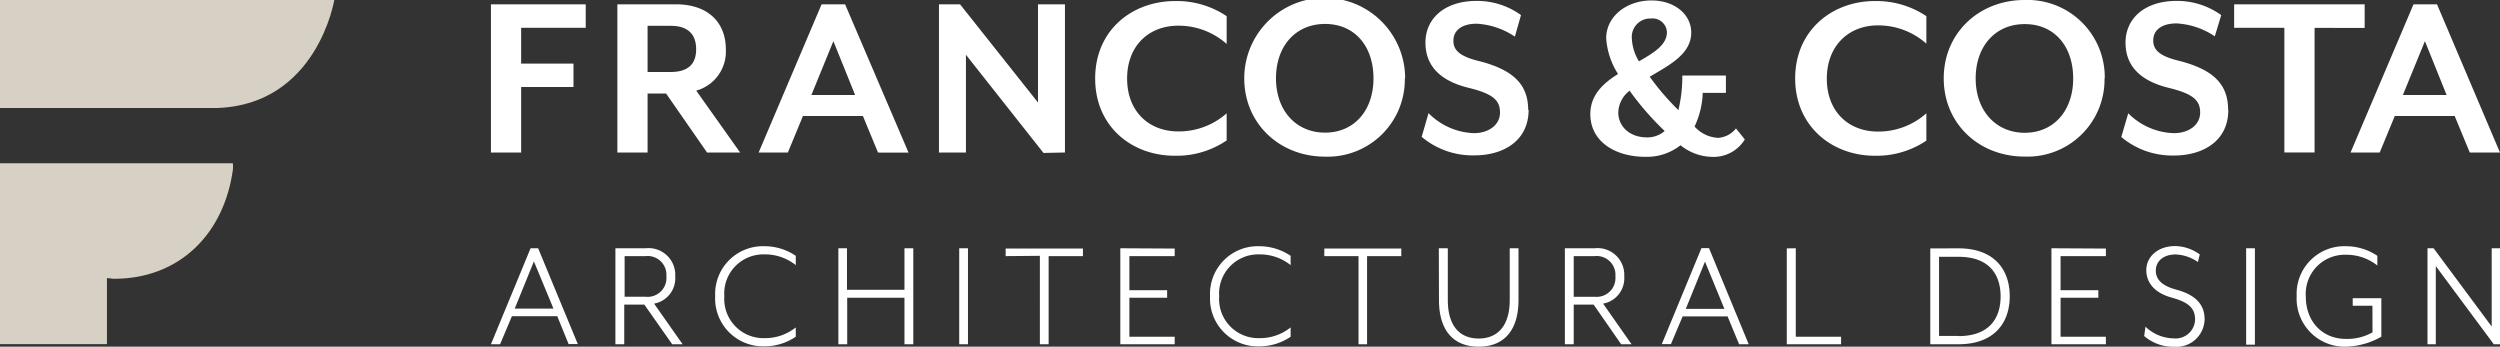 <?xml version="1.0" encoding="UTF-8"?> <svg xmlns="http://www.w3.org/2000/svg" viewBox="0 0 331 45.9"><rect x="0" y="0" width="331" height="45.9" fill="#333333" stroke="none"/><defs><style>.cls-1{fill:#fff;}.cls-2{fill:#d6d1c4;}</style></defs><title>Asset 1</title><g id="Layer_2" data-name="Layer 2"><g id="Layer_1-2" data-name="Layer 1"><g id="Layer_1-2-2" data-name="Layer 1-2"><path class="cls-1" d="M323.93,12.58h-5.79l2.92-7.13ZM331,20.2,322.66.57h-3.11L311.21,20.2h3.86l2-4.84H325l2,4.84ZM313.08,3.7V.57H295.8V3.68h6.65V20.19h4V3.69ZM295,14.52c0-3.4-2-5.33-6.54-6.48-2.69-.65-3.37-1.53-3.37-2.68,0-1.4,1.14-2.26,3.08-2.26a10,10,0,0,1,5.07,1.71L294.09,2A10,10,0,0,0,288.18.12c-4.22,0-6.76,2.32-6.76,5.52,0,2.82,1.63,5,5.75,6,3.21.79,4.13,1.64,4.13,3.27s-1.5,2.72-3.47,2.72A8.88,8.88,0,0,1,281.78,15l-.92,3.14a10.48,10.48,0,0,0,7,2.45c3.67,0,7.17-1.81,7.17-6.05m-20.54-4.15c0,4.25-2.56,7.19-6.41,7.19s-6.5-2.94-6.5-7.19,2.58-7.2,6.5-7.2,6.41,2.94,6.41,7.2m4.18,0A10.23,10.23,0,0,0,268.05,0c-6,0-10.7,4.35-10.7,10.37s4.68,10.36,10.7,10.36a10.2,10.2,0,0,0,10.59-10.36m-23.59,8.26V15a9.53,9.53,0,0,1-6.41,2.42c-3.89,0-6.77-2.65-6.77-7s2.88-7.06,6.77-7.06a9.58,9.58,0,0,1,6.41,2.42V2.14a11.85,11.85,0,0,0-6.84-2c-5.65,0-10.53,3.9-10.53,10.24s4.88,10.24,10.53,10.24a11.78,11.78,0,0,0,6.84-2m-34.64-1.28a3.49,3.49,0,0,1-2.35.85c-2.35,0-3.8-1.5-3.8-3.3a3.76,3.76,0,0,1,1.5-2.88,37.42,37.42,0,0,0,4.64,5.33m.3-13.08c0,1.67-1.7,2.71-3.7,3.86A6.34,6.34,0,0,1,216.05,5a2.44,2.44,0,0,1,2.31-2.55h.25a1.9,1.9,0,0,1,2.09,1.83M231,18.44,229.84,17a3.25,3.25,0,0,1-2.34,1.25,4.44,4.44,0,0,1-3.14-1.5,11.2,11.2,0,0,0,1.08-4.45h3.07V10h-5.77a19.38,19.38,0,0,1-.52,4.58,34.07,34.07,0,0,1-3.8-4.42c2.59-1.53,5.5-3,5.5-5.85,0-2.39-2.19-4.25-5.26-4.25-3.31,0-6,2.12-6,5a10,10,0,0,0,1.57,4.74c-2,1.24-3.67,2.81-3.67,5.3,0,3.76,3.47,5.66,7.23,5.66a7.17,7.17,0,0,0,4.71-1.53,6.87,6.87,0,0,0,4.5,1.54,4.83,4.83,0,0,0,4-2.29m-28.67-3.92c0-3.4-2-5.33-6.53-6.48-2.68-.65-3.37-1.53-3.37-2.68,0-1.4,1.14-2.26,3.07-2.26a10,10,0,0,1,5.07,1.71L201.38,2A9.89,9.89,0,0,0,195.5.12c-4.22,0-6.77,2.32-6.77,5.52,0,2.82,1.63,5,5.76,6,3.2.79,4.11,1.64,4.11,3.27s-1.5,2.72-3.46,2.72a8.86,8.86,0,0,1-6-2.65l-.91,3.14a10.46,10.46,0,0,0,7,2.45c3.7,0,7.16-1.83,7.16-6.05m-20.54-4.15c0,4.25-2.55,7.19-6.41,7.19s-6.5-2.94-6.5-7.19,2.58-7.2,6.5-7.2,6.41,2.94,6.41,7.2m4.19,0a10.65,10.65,0,0,0-21.3,0c0,6,4.68,10.37,10.7,10.37A10.22,10.22,0,0,0,186,10.39m-23.59,8.24V15a9.53,9.53,0,0,1-6.41,2.4c-3.89,0-6.77-2.65-6.77-7s2.88-7,6.77-7a9.58,9.58,0,0,1,6.41,2.42V2.14a11.83,11.83,0,0,0-6.84-2C149.87.15,145,4,145,10.39s4.87,10.23,10.53,10.23a11.78,11.78,0,0,0,6.84-2M141,20.19V.57h-3.57v13L127.11.57h-2.79V20.2h3.57V7.25l10.27,13Zm-27.78-7.61h-5.79l2.91-7.13Zm7.07,7.62L111.89.57h-3.11L100.44,20.2h3.87l2-4.84h7.94l2,4.84ZM85.74,3.42h3.07c2.5,0,3.36,1.34,3.36,3.11s-.88,3-3.36,3H85.74ZM92.18,12A5.37,5.37,0,0,0,96.1,6.49c0-3.17-2-5.92-6.64-5.92H81.74V20.2h4V12.38h2.45l5.43,7.82H98ZM77.55,3.68V.57H65V20.2h4V11.52h6.93V8.42H69V3.68Z"></path><path class="cls-2" d="M0,0H44.26S42,13.87,28.71,14.3H0"></path><path class="cls-2" d="M0,45.56H14.16V36.82c.32,0,.62.09.93.09,8.69,0,14.56-5.95,15.74-14.42a4.2,4.2,0,0,0,0-.87H0"></path><path class="cls-1" d="M321.4,32.87V45.58h1.1V35.23l7.68,10.35H331V32.87h-1.1V43.23l-7.69-10.36ZM314.12,44a6.74,6.74,0,0,1-3.54.87c-3.07,0-5.29-2.27-5.29-5.6a5.17,5.17,0,0,1,5.29-5.54,6.59,6.59,0,0,1,4.18,1.42V33.87a7.42,7.42,0,0,0-4.18-1.27,6.31,6.31,0,0,0-6.5,6.62,6.36,6.36,0,0,0,6.5,6.68,10,10,0,0,0,4.71-1.32v-5.1H311.5v1h2.61Zm-16.73,1.63h1.16V32.87h-1.16Zm-13.5-1.14a5.86,5.86,0,0,0,4,1.42,3.72,3.72,0,0,0,4-3.64c0-2.06-1.34-3.29-3.82-3.94-2-.55-2.64-1.46-2.64-2.5,0-1.25,1-2.14,2.64-2.14a5.51,5.51,0,0,1,2.93,1l.25-1A5.66,5.66,0,0,0,288,32.58c-2.33,0-3.83,1.44-3.83,3.18s1.19,3.05,3.35,3.64c2.41.66,3.11,1.5,3.11,2.94a2.58,2.58,0,0,1-2.84,2.46,5.49,5.49,0,0,1-3.73-1.55ZM271.61,32.87V45.58h7.21v-1h-6V39.42h5v-1h-5V33.91h6v-1Zm-12.3,11.61h-2.58V34h2.58c4.2,0,5.57,2.5,5.57,5.25s-1.38,5.25-5.57,5.25m-3.74-11.61V45.58h3.72c4.77,0,6.8-2.86,6.8-6.35s-2-6.35-6.8-6.35Zm-19,0V45.58h7.19v-1h-6V32.87Zm-8.26,8H223.2l2.54-6.25Zm-5.53,1h5.95l1.53,3.69h1.27l-5.26-12.73h-1l-5.25,12.71h1.21ZM211.13,39.3h-2.77V33.91h2.77a2.49,2.49,0,0,1,2.75,2.69,2.49,2.49,0,0,1-2.75,2.69m1.12.91a3.41,3.41,0,0,0,2.8-3.6,3.54,3.54,0,0,0-3.92-3.73h-3.94V45.58h1.17V40.33H211l3.64,5.25h1.38Zm-21.73-.5c0,4.27,2.1,6.2,5.26,6.2s5.27-1.93,5.27-6.21V32.87h-1.16v6.84c0,3.5-1.66,5.11-4.11,5.11s-4.09-1.59-4.09-5.11V32.87H190.5Zm-10.65-5.79V45.58H181V33.91h4.53v-1H175.34v1Zm-19.66,5.32a6.33,6.33,0,0,0,6.5,6.63,7.45,7.45,0,0,0,4.17-1.27V43.35a6.49,6.49,0,0,1-4.17,1.42,5.18,5.18,0,0,1-5.29-5.55,5.18,5.18,0,0,1,5.29-5.54,6.54,6.54,0,0,1,4.17,1.42V33.87a7.45,7.45,0,0,0-4.17-1.27,6.32,6.32,0,0,0-6.5,6.62m-11.88-6.35V45.58h7.2v-1h-6V39.42h5v-1h-5V33.91h6v-1Zm-10.65,1V45.58h1.16V33.91h4.54v-1H133.15v1ZM127,45.58h1.16V32.87H127ZM111,32.87V45.58h1.17V39.42h7.58v6.16h1.17V32.87h-1.17v5.5h-7.61v-5.5ZM94.69,39.22a6.33,6.33,0,0,0,6.5,6.63,7.29,7.29,0,0,0,4.17-1.27V43.35a6.49,6.49,0,0,1-4.17,1.42,5.19,5.19,0,0,1-5.29-5.55,5.18,5.18,0,0,1,5.29-5.54,6.54,6.54,0,0,1,4.17,1.42V33.87a7.37,7.37,0,0,0-4.17-1.27,6.32,6.32,0,0,0-6.5,6.62m-9.21.07H82.7V33.91h2.78a2.49,2.49,0,0,1,2.75,2.69,2.49,2.49,0,0,1-2.75,2.69m1.12.91a3.41,3.41,0,0,0,2.8-3.6,3.54,3.54,0,0,0-3.92-3.73h-4V45.58h1.17V40.33h2.66L89,45.58h1.38Zm-13.32.66H68.15l2.54-6.25Zm-5.5,1h6l1.5,3.69H76.5L71.25,32.87h-1L65,45.58h1.21Z"></path></g></g></g></svg> 